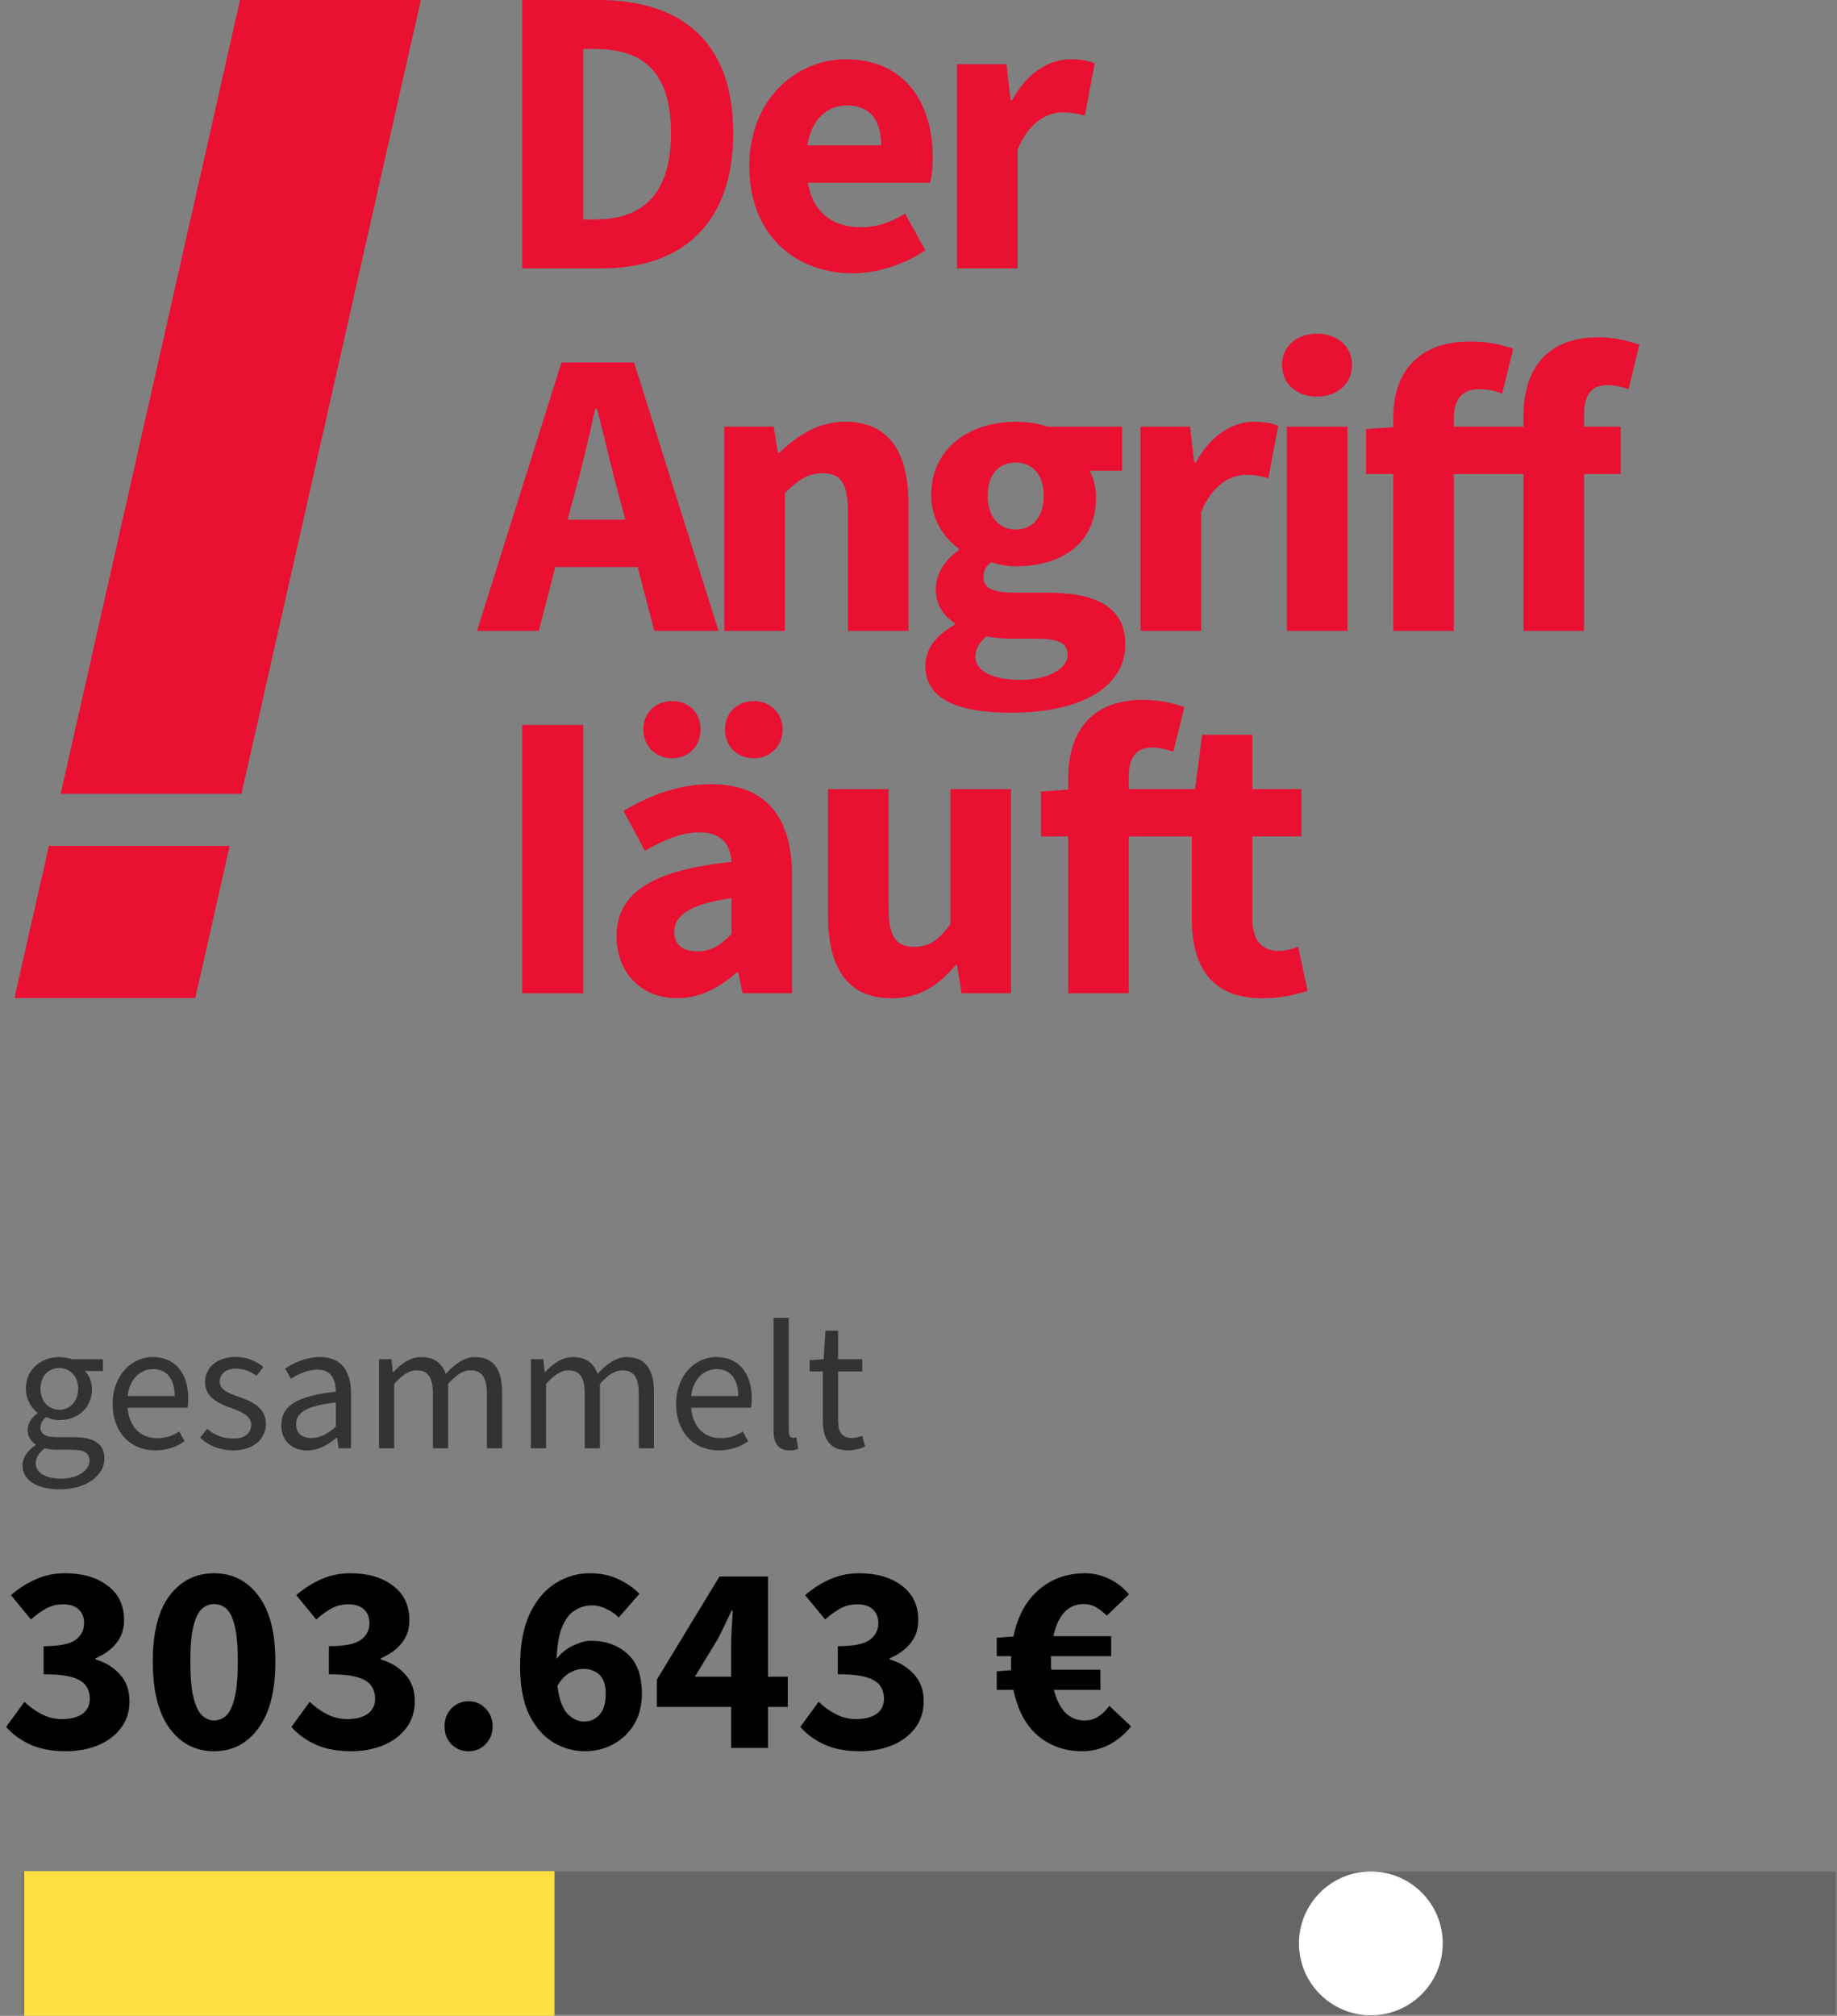 <svg width="381" height="418" viewBox="0 0 381 418" fill="none" xmlns="http://www.w3.org/2000/svg">
<rect x="0" y="0" width="381" height="418" fill="#808080" stroke="none"/>
<path opacity="0.2" d="M380.73 388.07H4.74V417.66H380.73V388.07Z" fill="black"/>
<path d="M115 388H5V418H115V388Z" fill="#FFE043"/>
<path d="M4.67 303.84C4.67 302.28 5.7 300.8 7.37 299.66V299.51C6.46 298.94 5.74 297.95 5.74 296.51C5.74 294.95 6.8 293.74 7.75 293.09V292.94C6.53 291.95 5.36 290.17 5.36 287.97C5.36 283.94 8.55 281.4 12.31 281.4C13.34 281.4 14.25 281.59 14.93 281.86H21.35V284.29H17.59C18.46 285.13 19.07 286.49 19.07 288.05C19.07 292 16.07 294.47 12.31 294.47C11.4 294.47 10.41 294.24 9.58 293.82C8.9 294.39 8.4 295 8.4 296.02C8.4 297.16 9.16 298 11.63 298H15.2C19.49 298 21.66 299.37 21.66 302.41C21.66 305.87 18.05 308.83 12.32 308.83C7.78 308.81 4.67 307.03 4.67 303.84ZM18.57 302.89C18.57 301.18 17.28 300.61 14.85 300.61H11.7C10.98 300.61 10.1 300.53 9.31 300.31C7.98 301.26 7.41 302.36 7.41 303.42C7.41 305.39 9.42 306.61 12.77 306.61C16.25 306.61 18.57 304.79 18.57 302.89ZM16.21 287.96C16.21 285.3 14.46 283.67 12.3 283.67C10.14 283.67 8.39 285.26 8.39 287.96C8.39 290.66 10.17 292.33 12.3 292.33C14.43 292.33 16.21 290.66 16.21 287.96Z" fill="#333333"/>
<path d="M23.36 291.08C23.36 285.08 27.42 281.39 31.64 281.39C36.35 281.39 39.05 284.73 39.05 290.05C39.05 290.73 39.01 291.3 38.9 291.91H26.47C26.74 295.71 29.05 298.21 32.55 298.21C34.34 298.21 35.89 297.72 37.18 296.84L38.28 298.85C36.68 299.99 34.71 300.75 32.17 300.75C27.23 300.76 23.36 297.19 23.36 291.08ZM36.23 289.48C36.23 285.83 34.52 283.9 31.71 283.9C29.13 283.9 26.85 285.95 26.47 289.48H36.23Z" fill="#333333"/>
<path d="M41.51 298.1L42.95 296.28C44.54 297.61 46.22 298.29 48.49 298.29C50.92 298.29 52.1 297.04 52.1 295.44C52.1 293.54 50.05 292.74 47.96 291.98C45.19 290.99 42.53 289.66 42.53 286.62C42.53 283.66 44.88 281.38 48.91 281.38C51.23 281.38 53.2 282.25 54.64 283.47L53.2 285.29C51.91 284.34 50.58 283.81 48.95 283.81C46.6 283.81 45.57 285.1 45.57 286.47C45.57 288.14 47.17 288.82 49.48 289.62C52.37 290.65 55.14 291.9 55.14 295.24C55.14 298.24 52.75 300.75 48.38 300.75C45.69 300.76 43.22 299.77 41.51 298.1Z" fill="#333333"/>
<path d="M58.34 295.52C58.34 291.42 61.76 289.44 69.66 288.57C69.62 286.25 68.86 284.01 65.86 284.01C63.73 284.01 61.8 284.96 60.35 285.91L59.13 283.78C60.84 282.64 63.42 281.39 66.38 281.39C70.86 281.39 72.8 284.39 72.8 288.95V300.31H70.22L69.92 298.11H69.81C68.06 299.59 66.05 300.77 63.73 300.77C60.65 300.76 58.34 298.86 58.34 295.52ZM69.66 295.82V290.81C63.43 291.53 61.42 292.94 61.42 295.33C61.42 297.38 62.83 298.18 64.61 298.18C66.39 298.18 67.87 297.38 69.66 295.82Z" fill="#333333"/>
<path d="M78.62 281.85H81.2L81.47 284.51H81.58C83.21 282.76 85.11 281.4 87.31 281.4C90.16 281.4 91.68 282.73 92.44 284.89C94.34 282.84 96.28 281.4 98.52 281.4C102.32 281.4 104.14 283.91 104.14 288.62V300.32H100.99V289.04C100.99 285.58 99.89 284.14 97.57 284.14C96.13 284.14 94.65 285.05 92.94 286.95V300.32H89.79V289.04C89.79 285.58 88.73 284.14 86.37 284.14C85 284.14 83.48 285.05 81.77 286.95V300.32H78.62V281.85Z" fill="#333333"/>
<path d="M110.11 281.85H112.69L112.96 284.51H113.07C114.7 282.76 116.6 281.4 118.8 281.4C121.65 281.4 123.17 282.73 123.93 284.89C125.83 282.84 127.77 281.4 130.01 281.4C133.81 281.4 135.63 283.91 135.63 288.62V300.32H132.48V289.04C132.48 285.58 131.38 284.14 129.06 284.14C127.62 284.14 126.14 285.05 124.43 286.95V300.32H121.28V289.04C121.28 285.58 120.22 284.14 117.86 284.14C116.49 284.14 114.97 285.05 113.26 286.95V300.32H110.11V281.85Z" fill="#333333"/>
<path d="M140.23 291.08C140.23 285.08 144.29 281.39 148.51 281.39C153.22 281.39 155.92 284.73 155.92 290.05C155.92 290.73 155.88 291.3 155.77 291.91H143.35C143.62 295.71 145.93 298.21 149.43 298.21C151.22 298.21 152.77 297.72 154.06 296.84L155.16 298.85C153.56 299.99 151.59 300.75 149.05 300.75C144.11 300.76 140.23 297.19 140.23 291.08ZM153.11 289.48C153.11 285.83 151.4 283.9 148.59 283.9C146.01 283.9 143.73 285.95 143.35 289.48H153.11Z" fill="#333333"/>
<path d="M160.44 296.58V273.26H163.59V296.81C163.59 297.8 164.01 298.14 164.5 298.14C164.69 298.14 164.84 298.14 165.15 298.06L165.57 300.42C165.11 300.65 164.54 300.76 163.75 300.76C161.39 300.76 160.44 299.24 160.44 296.58Z" fill="#333333"/>
<path d="M170.66 294.57V284.39H167.93V282.04L170.82 281.85L171.2 275.93H173.82V281.85H178.83V284.39H173.82V294.64C173.82 296.88 174.58 298.17 176.67 298.17C177.35 298.17 178.04 298.06 178.8 297.71L179.45 299.95C178.46 300.41 177.21 300.75 175.96 300.75C171.99 300.76 170.66 298.25 170.66 294.57Z" fill="#333333"/>
<path d="M13.638 363.132C10.763 363.132 8.299 362.665 6.246 361.732C4.23 360.799 2.569 359.585 1.262 358.092L5.07 352.884C6.153 353.929 7.347 354.788 8.654 355.46C9.961 356.132 11.361 356.468 12.854 356.468C14.609 356.468 16.009 356.113 17.054 355.404C18.099 354.657 18.622 353.612 18.622 352.268C18.622 351.223 18.361 350.327 17.838 349.58C17.315 348.796 16.363 348.199 14.982 347.788C13.601 347.377 11.622 347.172 9.046 347.172V341.348C12.257 341.348 14.459 340.919 15.654 340.06C16.849 339.164 17.446 338.007 17.446 336.588C17.446 335.356 17.073 334.404 16.326 333.732C15.579 333.023 14.497 332.668 13.078 332.668C11.809 332.668 10.651 332.948 9.606 333.508C8.598 334.068 7.534 334.833 6.414 335.804L2.27 330.764C3.913 329.345 5.649 328.244 7.478 327.46C9.307 326.639 11.305 326.228 13.47 326.228C17.129 326.228 20.078 327.087 22.318 328.804C24.595 330.484 25.734 332.873 25.734 335.972C25.734 337.801 25.211 339.369 24.166 340.676C23.158 341.983 21.702 343.047 19.798 343.868V344.092C21.851 344.689 23.531 345.716 24.838 347.172C26.182 348.591 26.854 350.457 26.854 352.772C26.854 354.975 26.238 356.86 25.006 358.428C23.811 359.959 22.206 361.135 20.19 361.956C18.211 362.74 16.027 363.132 13.638 363.132ZM44.4 363.132C40.592 363.132 37.512 361.545 35.16 358.372C32.845 355.199 31.688 350.588 31.688 344.54C31.688 338.492 32.845 333.937 35.16 330.876C37.512 327.777 40.592 326.228 44.4 326.228C48.208 326.228 51.269 327.777 53.584 330.876C55.936 333.937 57.112 338.492 57.112 344.54C57.112 350.588 55.936 355.199 53.584 358.372C51.269 361.545 48.208 363.132 44.4 363.132ZM44.4 356.748C45.333 356.748 46.173 356.412 46.92 355.74C47.667 355.031 48.245 353.799 48.656 352.044C49.104 350.289 49.328 347.788 49.328 344.54C49.328 341.292 49.104 338.809 48.656 337.092C48.245 335.375 47.667 334.199 46.92 333.564C46.173 332.929 45.333 332.612 44.4 332.612C43.504 332.612 42.683 332.929 41.936 333.564C41.189 334.199 40.592 335.375 40.144 337.092C39.696 338.809 39.472 341.292 39.472 344.54C39.472 347.788 39.696 350.289 40.144 352.044C40.592 353.799 41.189 355.031 41.936 355.74C42.683 356.412 43.504 356.748 44.4 356.748ZM72.81 363.132C69.935 363.132 67.471 362.665 65.418 361.732C63.402 360.799 61.741 359.585 60.434 358.092L64.242 352.884C65.325 353.929 66.519 354.788 67.826 355.46C69.133 356.132 70.533 356.468 72.026 356.468C73.781 356.468 75.181 356.113 76.226 355.404C77.271 354.657 77.794 353.612 77.794 352.268C77.794 351.223 77.533 350.327 77.01 349.58C76.487 348.796 75.535 348.199 74.154 347.788C72.773 347.377 70.794 347.172 68.218 347.172V341.348C71.429 341.348 73.631 340.919 74.826 340.06C76.021 339.164 76.618 338.007 76.618 336.588C76.618 335.356 76.245 334.404 75.498 333.732C74.751 333.023 73.669 332.668 72.25 332.668C70.981 332.668 69.823 332.948 68.778 333.508C67.77 334.068 66.706 334.833 65.586 335.804L61.442 330.764C63.085 329.345 64.821 328.244 66.65 327.46C68.479 326.639 70.477 326.228 72.642 326.228C76.301 326.228 79.25 327.087 81.49 328.804C83.767 330.484 84.906 332.873 84.906 335.972C84.906 337.801 84.383 339.369 83.338 340.676C82.33 341.983 80.874 343.047 78.97 343.868V344.092C81.023 344.689 82.703 345.716 84.01 347.172C85.354 348.591 86.026 350.457 86.026 352.772C86.026 354.975 85.41 356.86 84.178 358.428C82.983 359.959 81.378 361.135 79.362 361.956C77.383 362.74 75.199 363.132 72.81 363.132ZM97.188 363.132C95.769 363.132 94.575 362.647 93.604 361.676C92.671 360.668 92.204 359.436 92.204 357.98C92.204 356.487 92.671 355.255 93.604 354.284C94.575 353.276 95.769 352.772 97.188 352.772C98.606 352.772 99.782 353.276 100.716 354.284C101.687 355.255 102.172 356.487 102.172 357.98C102.172 359.436 101.687 360.668 100.716 361.676C99.782 362.647 98.606 363.132 97.188 363.132ZM120.977 346.052C120.044 346.052 119.092 346.332 118.121 346.892C117.188 347.415 116.348 348.311 115.601 349.58C115.974 352.38 116.684 354.321 117.729 355.404C118.774 356.449 119.913 356.972 121.145 356.972C122.377 356.972 123.422 356.524 124.281 355.628C125.177 354.695 125.625 353.22 125.625 351.204C125.625 349.337 125.177 348.012 124.281 347.228C123.422 346.444 122.321 346.052 120.977 346.052ZM121.313 363.132C119.036 363.132 116.87 362.535 114.817 361.34C112.764 360.108 111.084 358.204 109.777 355.628C108.508 353.015 107.873 349.636 107.873 345.492C107.873 341.049 108.545 337.409 109.889 334.572C111.27 331.735 113.044 329.644 115.209 328.3C117.412 326.919 119.764 326.228 122.265 326.228C124.617 326.228 126.652 326.657 128.369 327.516C130.086 328.337 131.505 329.327 132.625 330.484L128.313 335.412C127.716 334.74 126.894 334.161 125.849 333.676C124.841 333.153 123.814 332.892 122.769 332.892C121.462 332.892 120.268 333.247 119.185 333.956C118.102 334.628 117.225 335.785 116.553 337.428C115.918 339.033 115.545 341.217 115.433 343.98C116.366 342.785 117.505 341.871 118.849 341.236C120.23 340.564 121.462 340.228 122.545 340.228C125.606 340.228 128.126 341.124 130.105 342.916C132.121 344.671 133.129 347.433 133.129 351.204C133.129 353.668 132.588 355.796 131.505 357.588C130.422 359.343 128.985 360.705 127.193 361.676C125.438 362.647 123.478 363.132 121.313 363.132ZM144.123 347.676H151.627V341.908C151.627 340.751 151.664 339.425 151.739 337.932C151.851 336.401 151.926 335.076 151.963 333.956H151.739C151.291 334.927 150.824 335.916 150.339 336.924C149.854 337.932 149.35 338.94 148.827 339.948L144.123 347.676ZM151.627 362.46V353.948H136.227V348.292L149.219 326.9H159.299V347.676H163.387V353.948H159.299V362.46H151.627ZM178.357 363.132C175.482 363.132 173.018 362.665 170.965 361.732C168.949 360.799 167.287 359.585 165.981 358.092L169.789 352.884C170.871 353.929 172.066 354.788 173.373 355.46C174.679 356.132 176.079 356.468 177.573 356.468C179.327 356.468 180.727 356.113 181.773 355.404C182.818 354.657 183.341 353.612 183.341 352.268C183.341 351.223 183.079 350.327 182.557 349.58C182.034 348.796 181.082 348.199 179.701 347.788C178.319 347.377 176.341 347.172 173.765 347.172V341.348C176.975 341.348 179.178 340.919 180.373 340.06C181.567 339.164 182.165 338.007 182.165 336.588C182.165 335.356 181.791 334.404 181.045 333.732C180.298 333.023 179.215 332.668 177.797 332.668C176.527 332.668 175.37 332.948 174.325 333.508C173.317 334.068 172.253 334.833 171.133 335.804L166.989 330.764C168.631 329.345 170.367 328.244 172.197 327.46C174.026 326.639 176.023 326.228 178.189 326.228C181.847 326.228 184.797 327.087 187.037 328.804C189.314 330.484 190.453 332.873 190.453 335.972C190.453 337.801 189.93 339.369 188.885 340.676C187.877 341.983 186.421 343.047 184.517 343.868V344.092C186.57 344.689 188.25 345.716 189.557 347.172C190.901 348.591 191.573 350.457 191.573 352.772C191.573 354.975 190.957 356.86 189.725 358.428C188.53 359.959 186.925 361.135 184.909 361.956C182.93 362.74 180.746 363.132 178.357 363.132ZM224.418 363.132C220.908 363.132 217.866 362.068 215.29 359.94C212.751 357.775 211.052 354.601 210.194 350.42H206.722V346.556L209.746 346.332C209.708 346.071 209.69 345.828 209.69 345.604C209.69 345.38 209.69 345.137 209.69 344.876C209.69 344.615 209.69 344.372 209.69 344.148C209.69 343.887 209.708 343.644 209.746 343.42H206.722V339.612L210.194 339.332C211.052 335.151 212.807 331.921 215.458 329.644C218.108 327.367 221.3 326.228 225.034 326.228C226.714 326.228 228.356 326.601 229.962 327.348C231.567 328.095 232.967 329.177 234.162 330.596L229.57 335.02C228.86 334.311 228.114 333.732 227.33 333.284C226.583 332.836 225.724 332.612 224.754 332.612C223.148 332.612 221.804 333.191 220.722 334.348C219.676 335.505 218.93 337.148 218.482 339.276H230.466V343.42H217.978C217.978 343.607 217.978 343.812 217.978 344.036C217.978 344.223 217.978 344.409 217.978 344.596C217.978 344.857 217.978 345.137 217.978 345.436C217.978 345.697 217.996 345.959 218.034 346.22H228.226V350.42H218.594C219.116 352.473 219.9 354.041 220.946 355.124C222.028 356.207 223.354 356.748 224.922 356.748C226.004 356.748 226.956 356.487 227.778 355.964C228.599 355.441 229.364 354.695 230.074 353.724L234.61 357.98C233.266 359.623 231.735 360.892 230.018 361.788C228.3 362.684 226.434 363.132 224.418 363.132Z" fill="black"/>
<path d="M284.32 417.89C292.555 417.89 299.23 411.215 299.23 402.98C299.23 394.746 292.555 388.07 284.32 388.07C276.085 388.07 269.41 394.746 269.41 402.98C269.41 411.215 276.085 417.89 284.32 417.89Z" fill="white"/>
<g clip-path="url(#clip0_0_17)">
<path d="M10.134 175.406H47.634L40.5 206.964H3L10.134 175.406ZM49.787 0L12.578 164.615H50.078L87.287 0H49.787Z" fill="#E91032"/>
<path d="M108.305 0H124.035C141.131 0 152.075 8.451 152.075 27.57C152.075 46.689 141.131 55.657 124.808 55.657H108.31V0H108.305ZM123.35 45.5C132.755 45.5 139.162 40.888 139.162 27.576C139.162 14.263 132.75 10.162 123.35 10.162H120.957V45.505H123.35V45.5Z" fill="#E91032"/>
<path d="M175.415 12.291C187.468 12.291 193.451 21.085 193.451 32.605C193.451 34.827 193.196 36.875 192.94 37.896H167.55C168.659 44.3 172.934 47.113 178.575 47.113C181.741 47.113 184.645 46.174 187.724 44.294L191.912 51.893C187.55 54.88 181.909 56.673 176.867 56.673C164.727 56.673 155.409 48.477 155.409 34.48C155.409 20.483 165.238 12.286 175.415 12.286V12.291ZM182.763 30.134C182.763 25.267 180.713 21.856 175.67 21.856C171.738 21.856 168.317 24.501 167.463 30.134H182.763Z" fill="#E91032"/>
<path d="M198.494 13.318H208.752L209.606 20.743H209.949C213.027 15.024 217.645 12.291 222.002 12.291C224.395 12.291 225.848 12.634 227.044 13.144L224.994 23.986C223.455 23.557 222.171 23.301 220.376 23.301C217.21 23.301 213.283 25.349 211.058 31.068V55.651H198.494V13.318Z" fill="#E91032"/>
<path d="M132.269 117.584H115.173L111.752 130.815H98.931L116.457 75.159H131.502L149.027 130.815H135.69L132.269 117.584ZM129.702 107.769L128.331 102.647C126.792 97.096 125.34 90.524 123.8 84.723H123.458C122.174 90.611 120.635 97.101 119.095 102.647L117.725 107.769H129.691H129.702Z" fill="#E91032"/>
<path d="M150.219 88.477H160.477L161.331 93.854H161.674C165.264 90.437 169.539 87.45 175.266 87.45C184.497 87.45 188.43 93.935 188.43 104.521V130.815H175.865V106.145C175.865 99.997 174.238 98.123 170.649 98.123C167.483 98.123 165.519 99.573 162.783 102.218V130.815H150.219V88.477Z" fill="#E91032"/>
<path d="M198.008 129.538V129.196C195.783 127.746 194.075 125.525 194.075 122.027C194.075 118.952 196.126 115.965 198.862 114.086V113.744C195.87 111.696 193.134 107.682 193.134 102.734C193.134 92.577 201.511 87.455 210.66 87.455C213.053 87.455 215.359 87.797 217.241 88.482H232.716V97.617H225.96C226.727 98.899 227.326 100.947 227.326 103.168C227.326 112.901 219.972 117.426 210.654 117.426C209.115 117.426 207.407 117.17 205.525 116.573C204.416 117.512 203.986 118.278 203.986 119.729C203.986 121.863 205.694 122.89 210.399 122.89H217.236C227.663 122.89 233.391 126.046 233.391 133.644C233.391 142.438 224.242 147.794 209.714 147.794C199.798 147.794 191.933 145.593 191.933 138.082C191.933 134.584 194.07 131.765 198.003 129.544L198.008 129.538ZM211.687 140.977C217.328 140.977 221.435 138.674 221.435 135.768C221.435 133.123 219.128 132.439 214.94 132.439H210.583C207.678 132.439 205.965 132.27 204.6 131.928C203.06 133.292 202.293 134.573 202.293 136.111C202.293 139.272 206.057 140.977 211.698 140.977H211.687ZM216.474 102.734C216.474 98.296 213.994 95.906 210.66 95.906C207.325 95.906 204.845 98.21 204.845 102.734C204.845 107.258 207.325 109.817 210.66 109.817C213.994 109.817 216.474 107.427 216.474 102.734Z" fill="#E91032"/>
<path d="M236.561 88.477H246.82L247.674 95.901H248.017C251.095 90.182 255.708 87.45 260.07 87.45C262.463 87.45 263.916 87.792 265.112 88.303L263.062 99.144C261.522 98.715 260.239 98.46 258.444 98.46C255.283 98.46 251.351 100.508 249.126 106.227V130.81H236.561V88.471V88.477Z" fill="#E91032"/>
<path d="M265.884 75.674C265.884 71.834 268.963 69.189 273.151 69.189C277.34 69.189 280.418 71.834 280.418 75.674C280.418 79.514 277.427 82.246 273.151 82.246C268.876 82.246 265.884 79.514 265.884 75.674ZM266.907 88.477H279.472V130.815H266.907V88.477Z" fill="#E91032"/>
<path d="M337.776 80.709C336.323 80.199 334.784 79.857 333.413 79.857C330.335 79.857 328.54 81.562 328.54 85.918V88.476H336.149V98.291H328.54V130.815H315.975V98.291H301.528V130.815H288.963V98.291H283.323V88.987L288.963 88.558V86.597C288.963 77.891 293.494 70.803 305.036 70.803C308.626 70.803 311.874 71.569 313.843 72.34L311.536 81.644C310.171 81.046 308.887 80.704 306.576 80.704C303.671 80.704 301.533 82.497 301.533 86.51V88.471H315.98V86.25C315.98 77.288 320.168 69.945 331.537 69.945C335.127 69.945 338.118 70.797 340 71.482L337.776 80.699V80.709Z" fill="#E91032"/>
<path d="M108.305 150.322H120.957V195.393V205.979H108.305V150.322Z" fill="#E91032"/>
<path d="M151.717 178.745C151.461 174.987 149.579 172.597 145.048 172.597C141.458 172.597 137.869 174.047 133.762 176.437L129.318 168.159C134.703 164.917 140.773 162.609 147.442 162.609C158.299 162.609 164.282 168.757 164.282 181.728V205.968H154.023L153.082 201.613H152.827C149.237 204.774 145.217 206.99 140.431 206.99C132.739 206.99 127.866 201.357 127.866 194.188C127.866 185.307 134.959 180.446 151.717 178.735V178.745ZM133.425 151.262C133.425 147.932 135.818 145.374 139.408 145.374C142.998 145.374 145.304 147.932 145.304 151.262C145.304 154.591 142.911 157.236 139.408 157.236C135.905 157.236 133.425 154.673 133.425 151.262ZM144.711 197.272C147.616 197.272 149.498 195.909 151.722 193.687V186.262C142.747 187.457 139.837 190.021 139.837 193.263C139.837 195.995 141.719 197.277 144.711 197.277V197.272ZM150.352 151.262C150.352 147.932 152.832 145.374 156.335 145.374C159.838 145.374 162.318 147.932 162.318 151.262C162.318 154.591 159.838 157.236 156.335 157.236C152.832 157.236 150.352 154.673 150.352 151.262Z" fill="#E91032"/>
<path d="M171.738 163.635H184.303V188.305C184.303 194.366 185.929 196.327 189.601 196.327C192.761 196.327 194.643 194.964 197.123 191.634V163.635H209.688V205.974H199.429L198.489 200.086H198.233C194.643 204.355 190.71 207 184.896 207C175.665 207 171.733 200.515 171.733 189.929V163.635H171.738Z" fill="#E91032"/>
<path d="M271.208 205.463C268.983 206.147 265.91 207 261.804 207C251.289 207 247.188 200.428 247.188 190.608V173.45H234.107V205.974H221.542V173.45H215.901V164.146L221.542 163.717V161.414C221.542 152.452 225.73 145.108 237.185 145.108C240.688 145.108 243.767 145.961 245.649 146.645L243.342 155.863C241.89 155.352 240.351 155.01 238.98 155.01C235.902 155.01 234.107 156.716 234.107 161.072V163.63H247.868L249.321 152.36H259.748V163.63H269.919V173.445H259.748V190.434C259.748 195.214 261.885 197.18 265.22 197.18C266.585 197.18 268.124 196.751 269.239 196.327L271.203 205.463H271.208Z" fill="#E91032"/>
</g>
<defs>
<clipPath id="clip0_0_17">
<rect width="337" height="207" fill="white" transform="translate(3)"/>
</clipPath>
</defs>
</svg>
